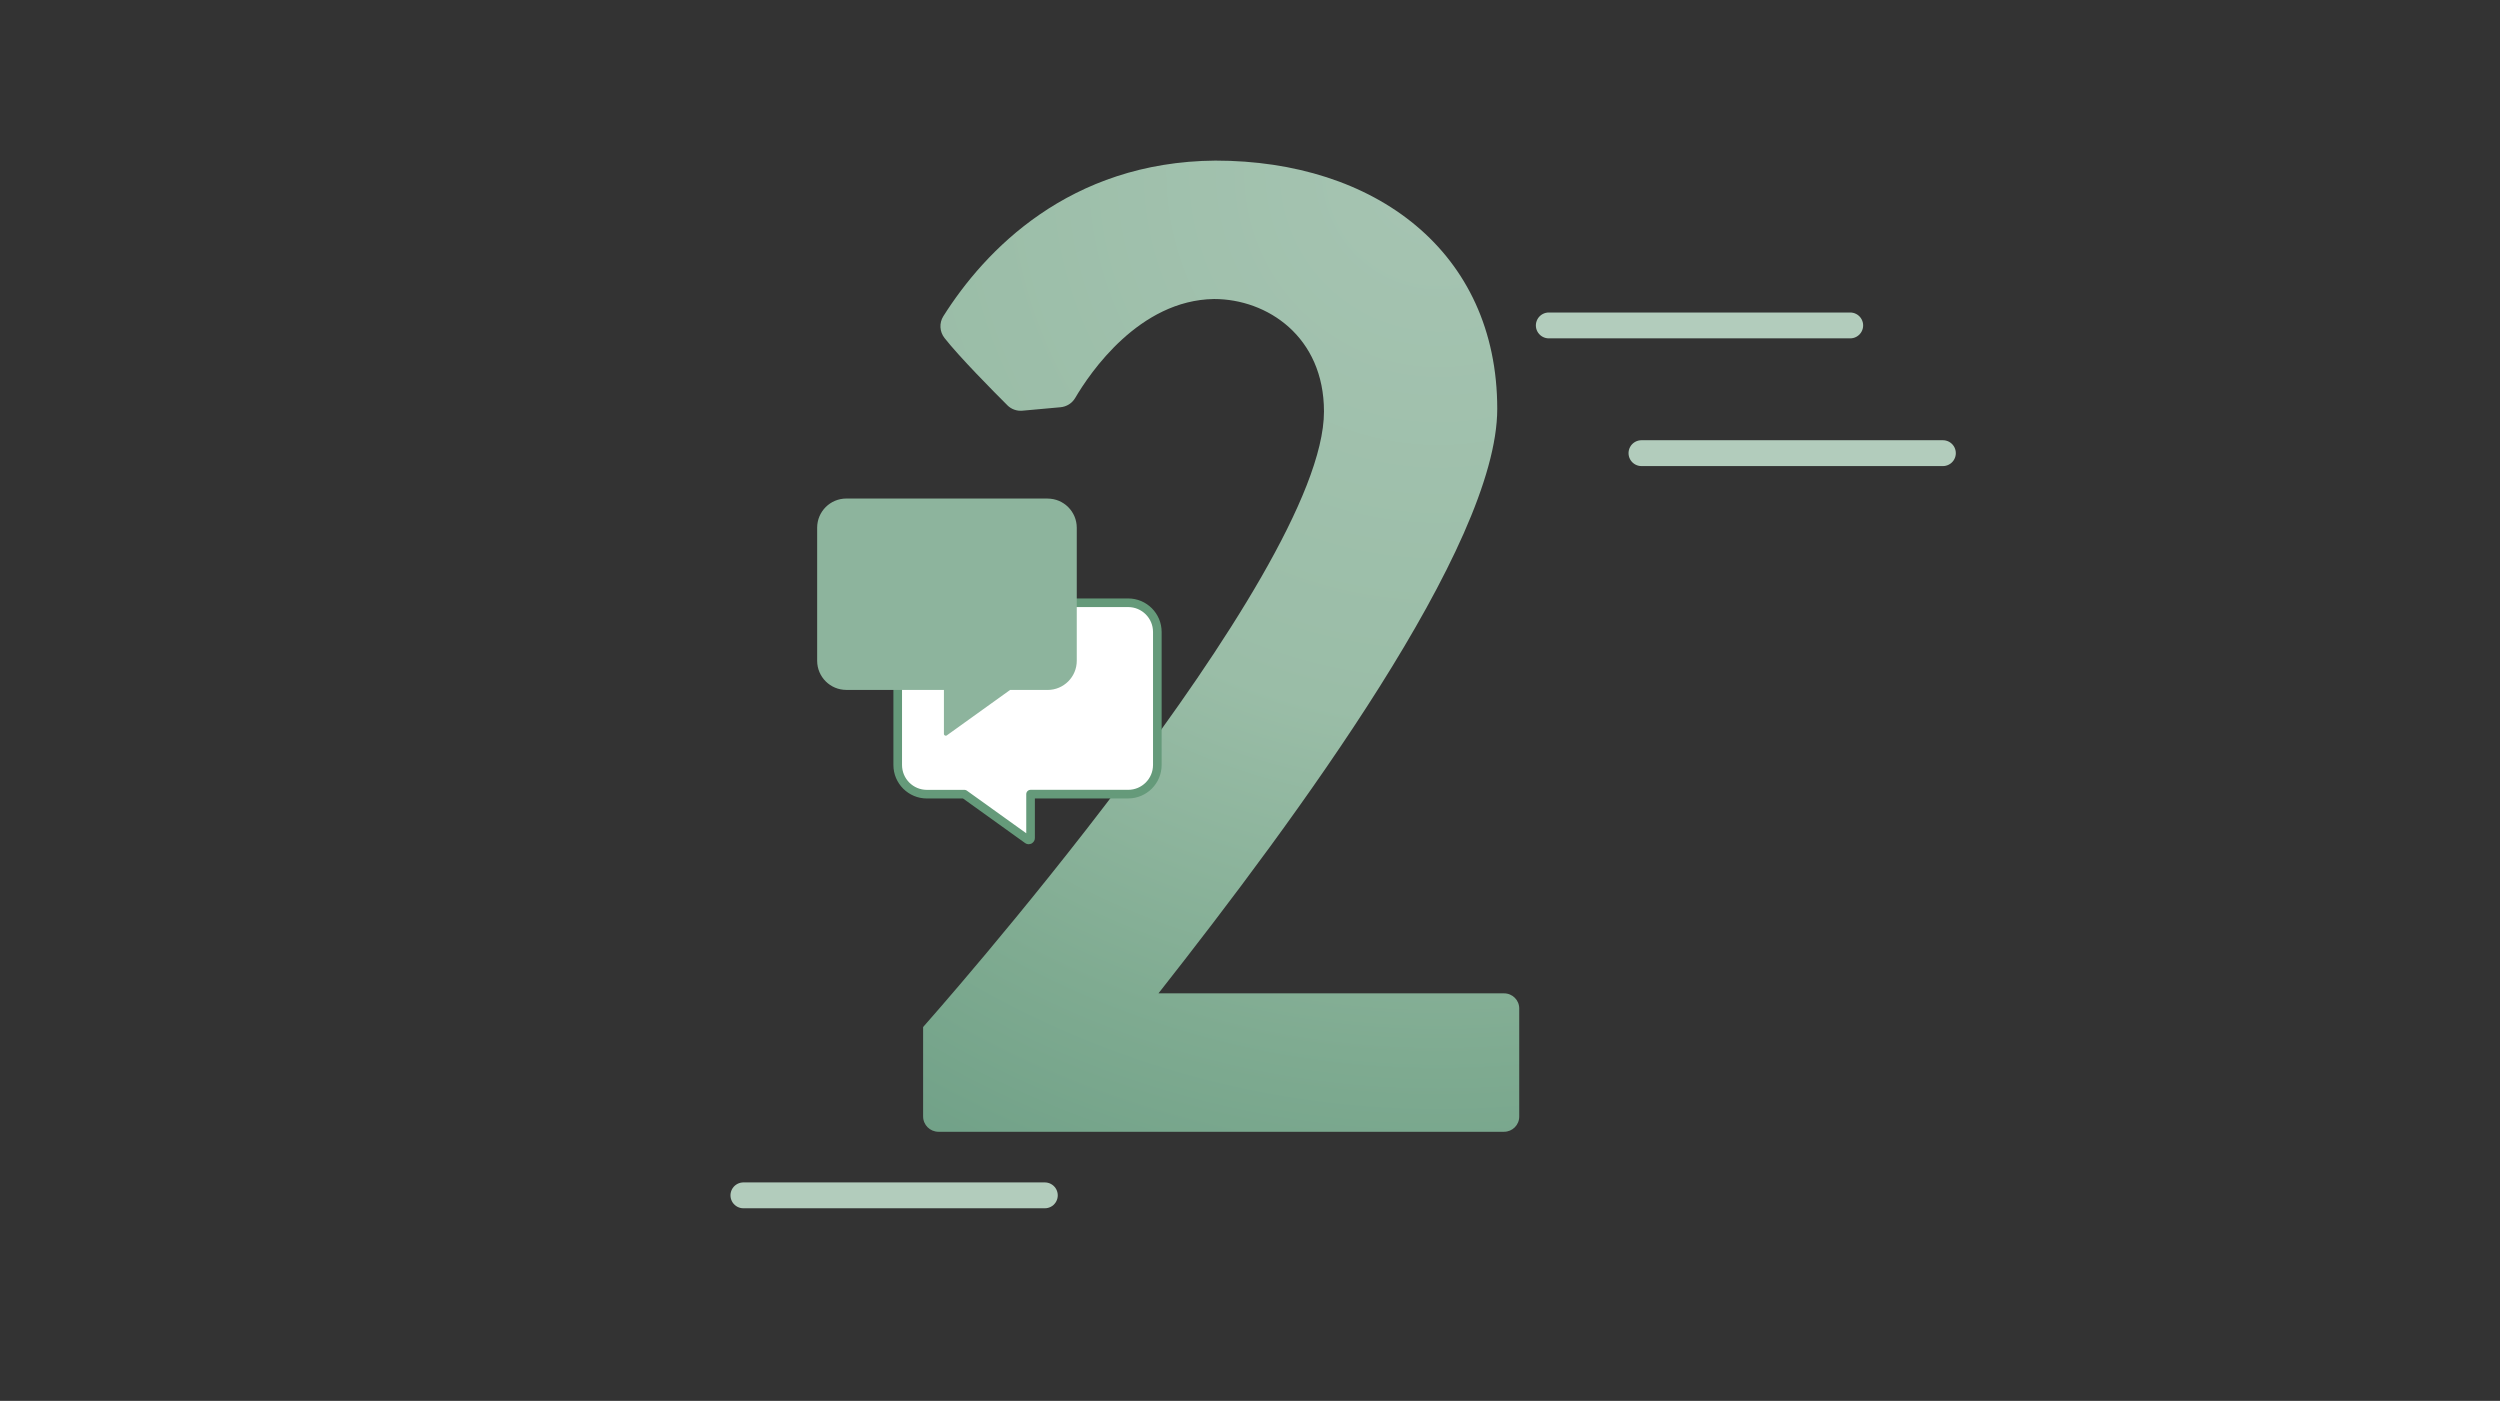 <?xml version="1.0" encoding="UTF-8"?>
<svg xmlns="http://www.w3.org/2000/svg" xmlns:xlink="http://www.w3.org/1999/xlink" id="Ebene_1" data-name="Ebene 1" viewBox="0 0 580 325">
  <rect x="0" y="0" width="580" height="325" fill="#333333" stroke="none"/>
  <defs>
    <style>
      .cls-1 {
        fill: url(#Verlauf_Radial_57-35_);
      }

      .cls-2 {
        fill: none;
        stroke: #b2ccbc;
        stroke-width: 6px;
      }

      .cls-2, .cls-3 {
        stroke-linecap: round;
        stroke-linejoin: round;
      }

      .cls-3 {
        fill: #fff;
        stroke: #659a7a;
        stroke-width: 2px;
      }

      .cls-4 {
        fill: #8db49d;
      }
    </style>
    <radialGradient id="Verlauf_Radial_57-35_" data-name="Verlauf Radial 57-35 %" cx="333.76" cy="40.09" fx="333.76" fy="40.09" r="263.08" gradientUnits="userSpaceOnUse">
      <stop offset="0" stop-color="#a6c4b2"></stop>
      <stop offset=".48" stop-color="#9abda7"></stop>
      <stop offset=".78" stop-color="#7fab91"></stop>
      <stop offset="1" stop-color="#6e9f86"></stop>
    </radialGradient>
  </defs>
  <path class="cls-1" d="M233.7,94.01c-3.26-3.25-11.14-11.21-14.58-15.6-1.14-1.46-1.26-3.47-.27-5.04,9.57-15.18,29.15-35.83,63.11-36.11,36.9,0,65.4,21,65.4,57.6,0,31.8-46.5,94.8-78.6,135.6h80.2c1.93,0,3.5,1.57,3.5,3.5v25.09c0,1.94-1.57,3.52-3.52,3.52h-131.22c-1.97,0-3.56-1.6-3.56-3.56v-20.74s93-104.7,93-142.8c0-17.4-13.2-26.1-25.5-26.1-17.38.25-28.8,17.14-32.22,22.96-.72,1.23-1.99,2.02-3.41,2.15l-8.84.8c-1.29.12-2.57-.34-3.49-1.26Z"></path>
  <line class="cls-2" x1="172.47" y1="277.32" x2="242.4" y2="277.32"></line>
  <line class="cls-2" x1="359.32" y1="75.5" x2="429.25" y2="75.5"></line>
  <line class="cls-2" x1="380.82" y1="105.13" x2="450.75" y2="105.13"></line>
  <g>
    <path class="cls-3" d="M215.04,139.84h46.69c3.74,0,6.77,3.03,6.77,6.77v30.86c0,3.74-3.03,6.77-6.77,6.77h-22.64s0,10.2,0,10.2c0,.35-.39.55-.67.35l-14.68-10.54h-8.7c-3.74,0-6.77-3.03-6.77-6.77v-30.86c0-3.74,3.03-6.77,6.77-6.77Z"></path>
    <path class="cls-4" d="M243.04,115.66h-46.69c-3.74,0-6.77,3.03-6.77,6.77v30.86c0,3.74,3.03,6.77,6.77,6.77h22.64v10.2c0,.35.39.55.67.35l14.68-10.54h8.7c3.74,0,6.77-3.03,6.77-6.77v-30.86c0-3.74-3.03-6.77-6.77-6.77Z"></path>
  </g>
</svg>

